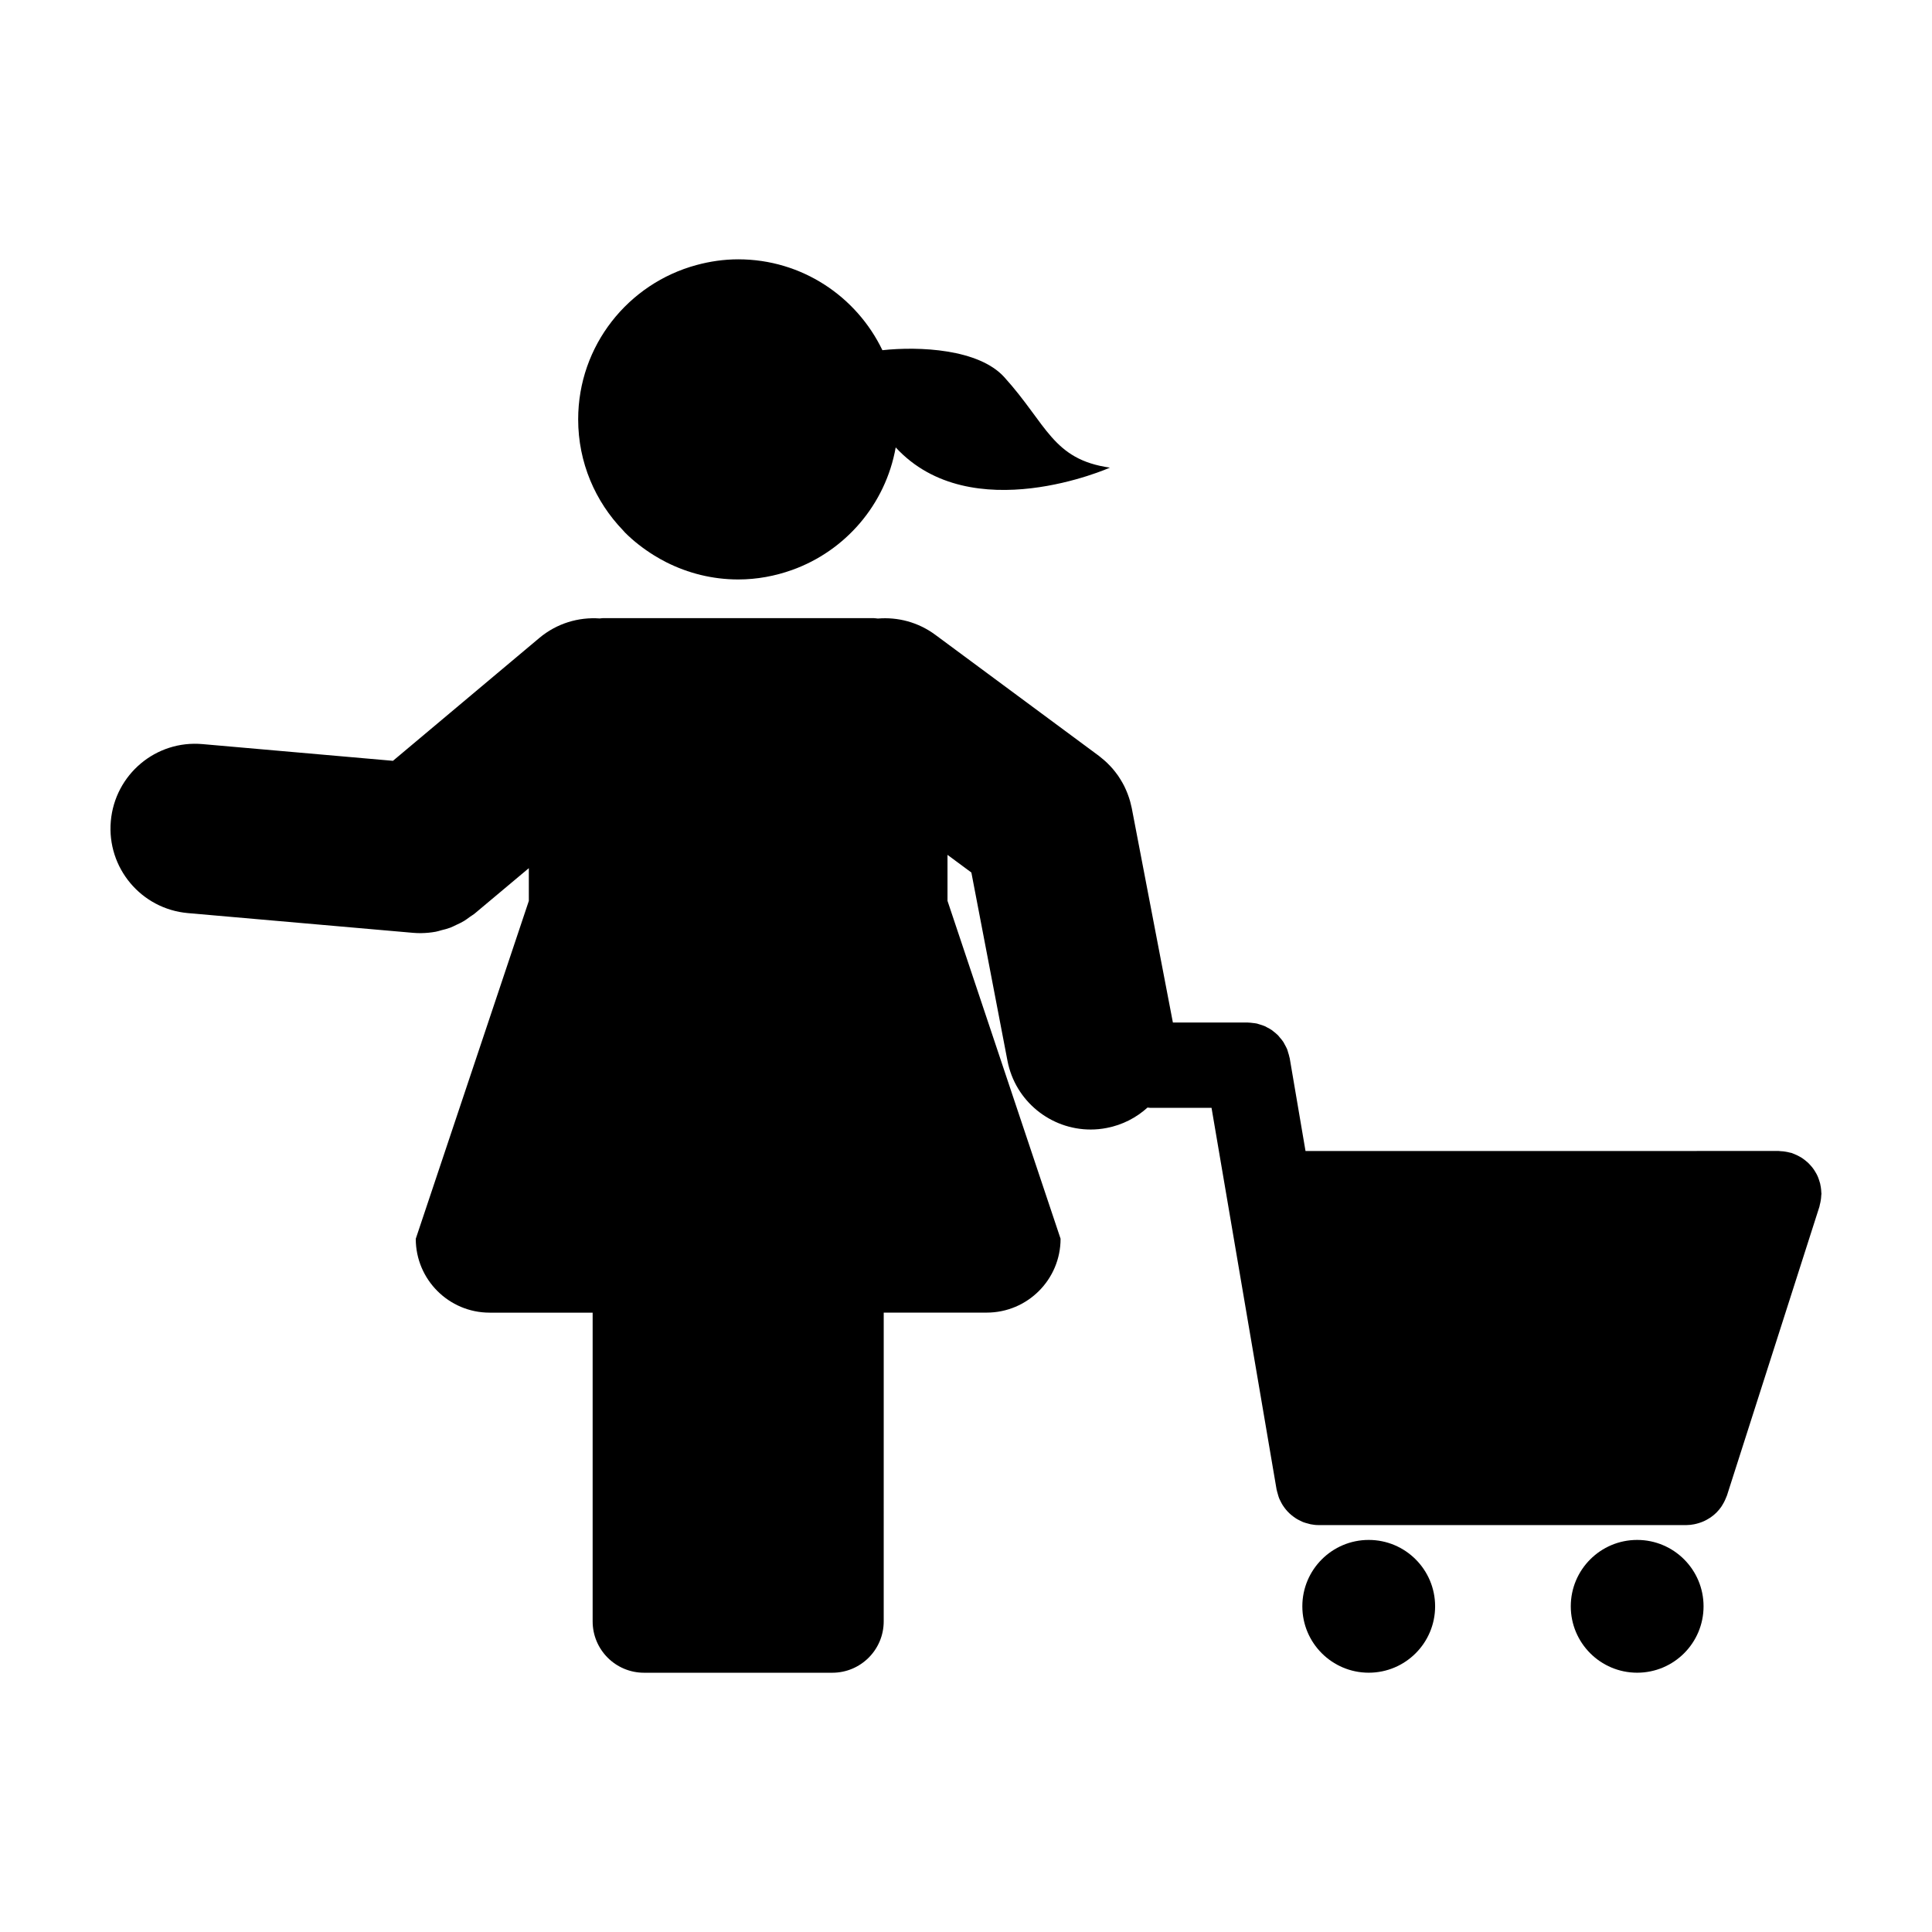 <?xml version="1.0" encoding="UTF-8"?>
<!-- Uploaded to: ICON Repo, www.iconrepo.com, Generator: ICON Repo Mixer Tools -->
<svg fill="#000000" width="800px" height="800px" version="1.1" viewBox="144 144 512 512" xmlns="http://www.w3.org/2000/svg">
 <g>
  <path d="m309.64 285.14c2.297 2.297 4.883 4.289 7.648 6.012 1.078 0.676 2.191 1.293 3.336 1.875 5.723 2.875 12.168 4.535 19.016 4.535 5.012 0 9.793-0.918 14.258-2.508 14.141-5.055 24.793-17.367 27.473-32.484 20.031 21.723 56.773 5.359 56.773 5.359-15.234-2.172-16.652-11.445-27.992-23.973-6.793-7.508-22.566-8.203-32.305-7.152-6.84-14.227-21.355-24.082-38.203-24.082-3.824 0-7.523 0.555-11.043 1.508-18.062 4.867-31.379 21.312-31.379 40.91v0.004c0 11.422 4.535 21.766 11.875 29.387 0.188 0.195 0.352 0.418 0.543 0.609z"/>
  <path d="m524.32 569.69c0 9.715-7.879 17.594-17.594 17.594-9.715 0-17.594-7.879-17.594-17.594s7.879-17.594 17.594-17.594c9.715 0 17.594 7.879 17.594 17.594"/>
  <path d="m595.46 569.69c0 9.715-7.879 17.594-17.594 17.594-9.715 0-17.594-7.879-17.594-17.594s7.879-17.594 17.594-17.594c9.715 0 17.594 7.879 17.594 17.594"/>
  <path d="m626.66 459.87c-0.016-0.418-0.059-0.82-0.121-1.23-0.055-0.344-0.109-0.68-0.191-1.02-0.098-0.359-0.207-0.719-0.332-1.059-0.117-0.352-0.25-0.691-0.402-1.02-0.152-0.328-0.328-0.637-0.516-0.945-0.18-0.312-0.371-0.613-0.586-0.902-0.215-0.312-0.453-0.578-0.707-0.855-0.238-0.266-0.469-0.523-0.727-0.762-0.273-0.246-0.559-0.484-0.855-0.707-0.297-0.227-0.586-0.438-0.906-0.637-0.297-0.18-0.598-0.344-0.918-0.5-0.367-0.18-0.742-0.344-1.129-0.492-0.145-0.051-0.277-0.137-0.434-0.18-0.176-0.059-0.363-0.066-0.539-0.117-0.387-0.105-0.777-0.188-1.18-0.246-0.383-0.07-0.754-0.102-1.137-0.117-0.203-0.012-0.387-0.059-0.586-0.059l-125.42 0.004-4.195-24.637c-0.016-0.055-0.039-0.105-0.055-0.168-0.082-0.453-0.227-0.887-0.359-1.316-0.09-0.289-0.152-0.578-0.262-0.852-0.176-0.422-0.398-0.812-0.621-1.215-0.133-0.242-0.246-0.5-0.398-0.73-0.273-0.414-0.594-0.789-0.922-1.164-0.145-0.168-0.273-0.359-0.422-0.516-0.395-0.406-0.832-0.762-1.273-1.102-0.125-0.09-0.238-0.203-0.363-0.297-0.457-0.316-0.945-0.574-1.449-0.832-0.152-0.074-0.293-0.172-0.441-0.238-0.43-0.195-0.891-0.316-1.352-0.465-0.262-0.082-0.516-0.18-0.777-0.242-0.363-0.082-0.734-0.105-1.113-0.152-0.383-0.047-0.762-0.105-1.152-0.105-0.066 0-0.121-0.023-0.188-0.023h-19.805l-10.902-56.828c-0.035-0.191-0.098-0.363-0.133-0.555-0.09-0.402-0.18-0.797-0.293-1.199-0.102-0.328-0.191-0.648-0.297-0.973-0.121-0.371-0.258-0.734-0.395-1.102-0.121-0.328-0.258-0.66-0.402-0.977-0.145-0.344-0.309-0.68-0.473-1.02-0.16-0.324-0.328-0.637-0.508-0.945-0.18-0.328-0.371-0.645-0.574-0.957-0.188-0.309-0.383-0.609-0.586-0.902-0.215-0.301-0.441-0.598-0.676-0.902-0.215-0.289-0.438-0.562-0.676-0.836-0.242-0.277-0.488-0.551-0.734-0.812-0.266-0.277-0.523-0.551-0.805-0.812-0.246-0.242-0.504-0.473-0.766-0.699-0.309-0.273-0.621-0.523-0.945-0.777-0.152-0.117-0.289-0.246-0.438-0.359l-43.359-32.086c-4.559-3.371-9.977-4.746-15.219-4.309-0.379-0.02-0.734-0.109-1.117-0.109l-71.785 0.004c-0.277 0-0.523 0.066-0.797 0.082-5.613-0.402-11.383 1.281-16.035 5.184l-38.773 32.543-50.426-4.426c-12.41-1.129-23.266 8.062-24.348 20.426-1.082 12.363 8.062 23.266 20.426 24.355l59.695 5.231c0.641 0.051 1.285 0.082 1.914 0.082h0.059 0.004 0.004c0.039 0 0.086-0.004 0.125-0.004 1.293-0.016 2.602-0.137 3.883-0.371 0.504-0.086 0.973-0.258 1.465-0.387 0.812-0.195 1.613-0.398 2.402-0.695 0.551-0.207 1.059-0.484 1.586-0.73 0.68-0.316 1.359-0.625 2.016-1.02 0.562-0.336 1.078-0.742 1.613-1.129 0.434-0.316 0.906-0.57 1.32-0.922l14.27-11.965v8.676l-29.965 89.543c0 10.812 8.766 19.578 19.582 19.578h27.293v81.812c0 7.516 6.09 13.613 13.613 13.613h49.906c7.523 0 13.617-6.098 13.617-13.613l0.004-81.824h27.285c10.816 0 19.582-8.762 19.582-19.578l-29.965-89.543v-12.188l6.324 4.68 9.562 49.863c2.062 10.766 11.48 18.246 22.047 18.246 1.402 0 2.832-0.133 4.258-0.414 4.195-0.801 7.875-2.742 10.82-5.41 0.273 0.02 0.527 0.082 0.805 0.082h16.156l17.242 101.16c0.016 0.059 0.039 0.117 0.051 0.176 0.059 0.316 0.156 0.609 0.246 0.918 0.105 0.395 0.207 0.781 0.352 1.152 0.105 0.277 0.246 0.539 0.379 0.801 0.18 0.371 0.363 0.734 0.586 1.078 0.152 0.25 0.316 0.469 0.488 0.707 0.25 0.328 0.508 0.645 0.785 0.945 0.191 0.211 0.395 0.406 0.605 0.605 0.301 0.273 0.609 0.523 0.938 0.766 0.23 0.176 0.469 0.344 0.711 0.5 0.348 0.223 0.715 0.414 1.082 0.586 0.258 0.125 0.5 0.258 0.762 0.367 0.438 0.168 0.891 0.293 1.344 0.406 0.223 0.059 0.434 0.137 0.66 0.18 0.707 0.137 1.41 0.223 2.152 0.223h0.02 97.371 0.047c0.711 0 1.395-0.086 2.074-0.215 0.207-0.035 0.406-0.098 0.613-0.141 0.453-0.117 0.902-0.25 1.336-0.418 0.23-0.09 0.453-0.176 0.676-0.277 0.422-0.191 0.832-0.418 1.234-0.672 0.168-0.105 0.344-0.195 0.504-0.309 0.551-0.383 1.066-0.805 1.547-1.281 0.035-0.031 0.066-0.07 0.098-0.105 0.434-0.438 0.82-0.918 1.18-1.426 0.121-0.176 0.227-0.371 0.344-0.555 0.23-0.383 0.453-0.777 0.641-1.195 0.117-0.242 0.215-0.488 0.312-0.734 0.07-0.18 0.16-0.348 0.223-0.539l24.496-76.52c0.059-0.188 0.07-0.371 0.117-0.559 0.105-0.371 0.18-0.75 0.242-1.145 0.07-0.402 0.105-0.789 0.121-1.195 0.008-0.172 0.055-0.355 0.055-0.547 0-0.156-0.043-0.309-0.047-0.457z"/>
 </g>
</svg>